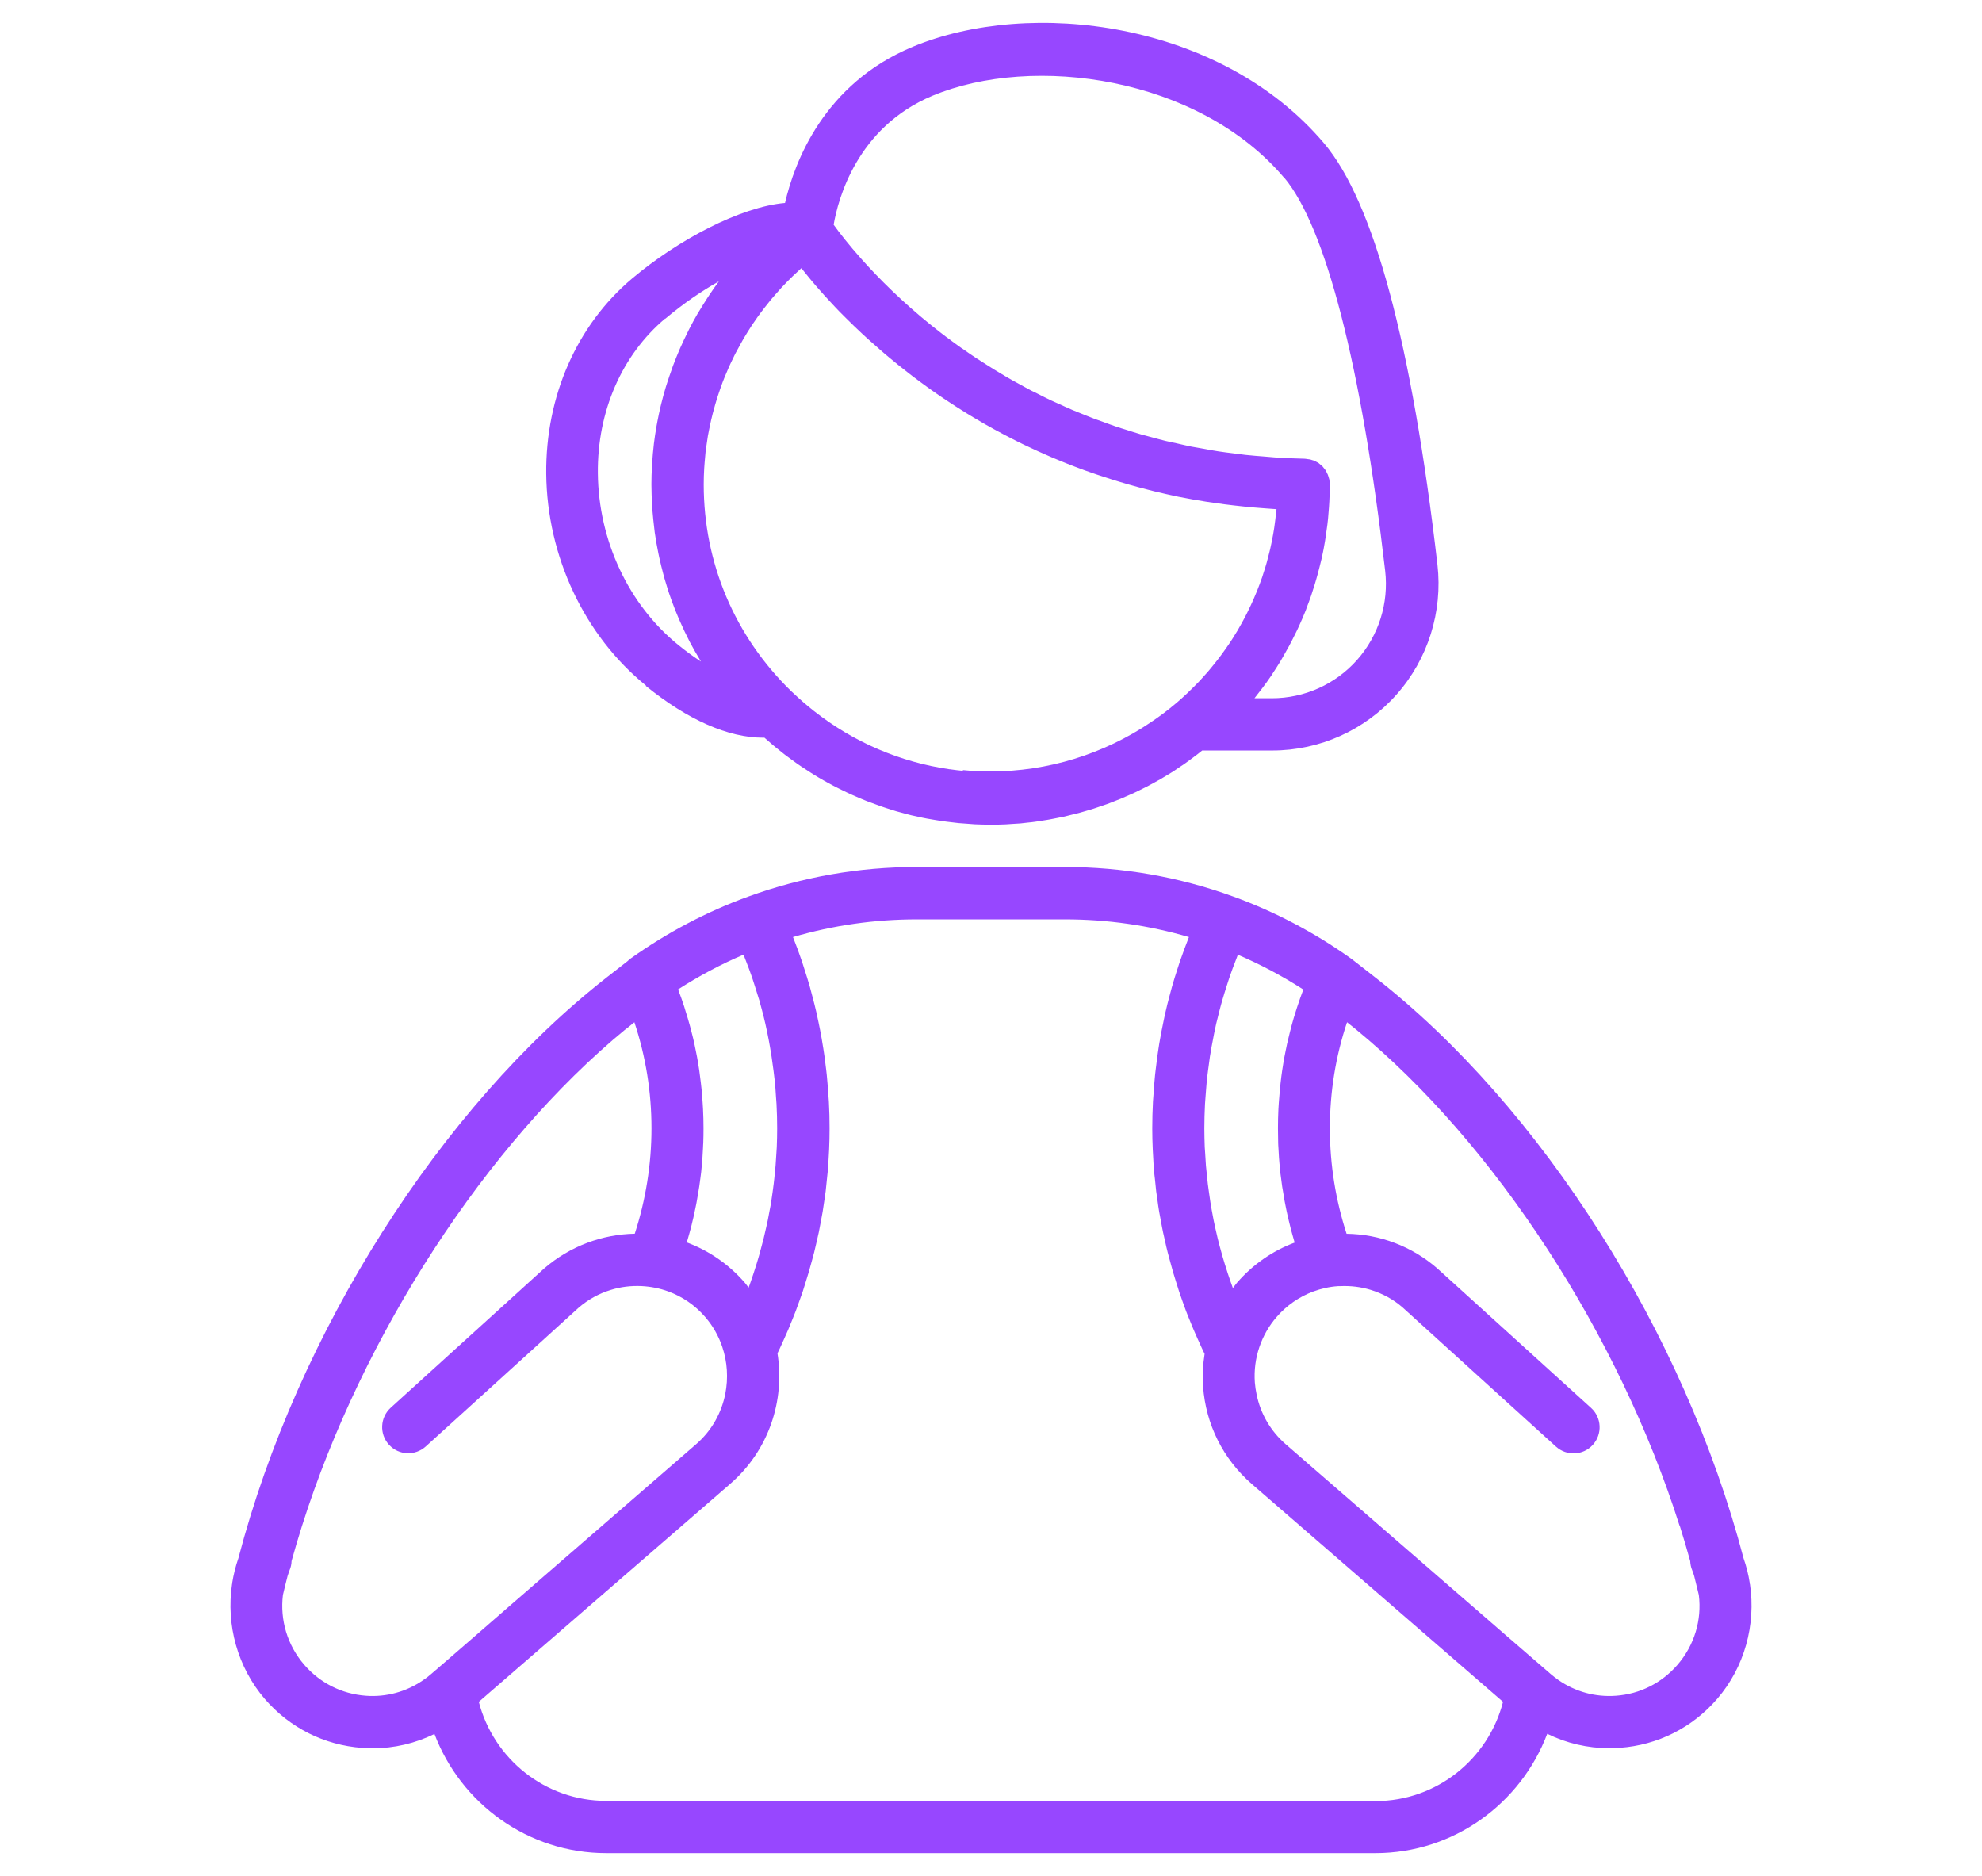 <svg width="56" height="53" viewBox="0 0 56 53" fill="none" xmlns="http://www.w3.org/2000/svg">
<path d="M18.244 19.375C19.434 20.34 20.574 20.84 21.563 20.84C21.574 20.84 21.586 20.84 21.599 20.84C21.665 20.899 21.733 20.955 21.798 21.014C21.834 21.046 21.87 21.075 21.909 21.107C21.99 21.172 22.071 21.238 22.152 21.302C22.189 21.329 22.225 21.358 22.263 21.385C22.347 21.449 22.432 21.51 22.518 21.571C22.554 21.596 22.59 21.621 22.627 21.646C22.715 21.704 22.803 21.763 22.893 21.82C22.929 21.843 22.965 21.865 23.001 21.888C23.092 21.944 23.184 21.999 23.277 22.051C23.313 22.071 23.351 22.091 23.387 22.112C23.48 22.164 23.575 22.214 23.67 22.261C23.708 22.282 23.746 22.3 23.785 22.318C23.88 22.365 23.974 22.411 24.072 22.454C24.11 22.472 24.151 22.488 24.191 22.506C24.288 22.547 24.383 22.59 24.482 22.628C24.525 22.644 24.566 22.66 24.609 22.675C24.706 22.712 24.803 22.748 24.9 22.782C24.945 22.798 24.99 22.811 25.035 22.827C25.13 22.859 25.227 22.888 25.322 22.918C25.372 22.931 25.422 22.945 25.471 22.958C25.564 22.983 25.659 23.011 25.753 23.033C25.81 23.047 25.864 23.058 25.921 23.069C26.011 23.09 26.099 23.11 26.191 23.126C26.255 23.137 26.318 23.146 26.379 23.158C26.465 23.171 26.548 23.187 26.634 23.198C26.706 23.21 26.779 23.216 26.853 23.226C26.93 23.235 27.006 23.246 27.083 23.253C27.174 23.262 27.264 23.266 27.354 23.273C27.415 23.277 27.476 23.282 27.537 23.287C27.688 23.293 27.842 23.298 27.995 23.298C28.135 23.298 28.275 23.296 28.418 23.289C28.476 23.287 28.535 23.28 28.594 23.277C28.675 23.273 28.756 23.268 28.837 23.262C28.905 23.255 28.971 23.246 29.038 23.239C29.111 23.232 29.183 23.226 29.255 23.214C29.327 23.205 29.4 23.192 29.472 23.18C29.537 23.169 29.603 23.162 29.668 23.148C29.743 23.135 29.815 23.119 29.89 23.105C29.953 23.092 30.016 23.081 30.079 23.067C30.158 23.049 30.237 23.029 30.314 23.008C30.37 22.995 30.427 22.981 30.483 22.967C30.565 22.945 30.644 22.92 30.725 22.897C30.777 22.881 30.831 22.868 30.883 22.85C30.964 22.825 31.043 22.795 31.125 22.768C31.177 22.75 31.226 22.734 31.278 22.716C31.359 22.687 31.438 22.655 31.517 22.623C31.567 22.603 31.617 22.585 31.666 22.565C31.745 22.531 31.824 22.494 31.906 22.46C31.953 22.44 32.001 22.42 32.048 22.397C32.127 22.361 32.204 22.32 32.283 22.282C32.33 22.259 32.375 22.236 32.423 22.212C32.499 22.171 32.574 22.13 32.651 22.087C32.696 22.062 32.743 22.037 32.791 22.01C32.865 21.967 32.938 21.922 33.012 21.877C33.057 21.849 33.105 21.822 33.15 21.793C33.22 21.747 33.29 21.7 33.357 21.652C33.405 21.621 33.452 21.591 33.497 21.557C33.563 21.51 33.628 21.462 33.694 21.413C33.741 21.376 33.789 21.342 33.836 21.306C33.879 21.272 33.922 21.236 33.967 21.202H35.949C37.288 21.202 38.566 20.627 39.456 19.624C40.345 18.624 40.767 17.284 40.614 15.951C39.891 9.71 38.814 5.706 37.412 4.05C34.486 0.593 29.099 -0.059 25.787 1.322C23.274 2.368 22.446 4.582 22.18 5.734C20.915 5.845 19.154 6.779 17.86 7.868C16.296 9.185 15.413 11.195 15.433 13.384C15.456 15.722 16.513 17.961 18.256 19.371L18.244 19.375ZM36.277 5.009C37.453 6.399 38.469 10.347 39.137 16.125C39.243 17.04 38.954 17.956 38.343 18.644C37.733 19.332 36.855 19.726 35.936 19.726H35.444C35.486 19.674 35.527 19.62 35.568 19.566C35.597 19.527 35.629 19.488 35.658 19.45C35.753 19.326 35.843 19.199 35.931 19.07C35.938 19.061 35.943 19.052 35.947 19.043C36.028 18.92 36.107 18.798 36.182 18.674C36.209 18.631 36.234 18.585 36.259 18.54C36.313 18.447 36.367 18.352 36.417 18.259C36.444 18.212 36.469 18.162 36.493 18.115C36.545 18.015 36.595 17.913 36.645 17.811C36.663 17.771 36.683 17.732 36.701 17.691C36.764 17.551 36.828 17.408 36.884 17.266C36.898 17.234 36.909 17.2 36.92 17.166C36.965 17.053 37.006 16.938 37.047 16.822C37.065 16.77 37.08 16.72 37.096 16.668C37.13 16.566 37.162 16.465 37.191 16.36C37.207 16.308 37.22 16.259 37.234 16.206C37.268 16.084 37.297 15.962 37.327 15.84C37.333 15.81 37.342 15.779 37.349 15.749C37.383 15.595 37.412 15.441 37.437 15.288C37.444 15.245 37.451 15.202 37.457 15.159C37.475 15.043 37.491 14.93 37.505 14.815C37.512 14.76 37.516 14.706 37.523 14.654C37.534 14.543 37.543 14.43 37.55 14.319C37.552 14.269 37.557 14.219 37.559 14.172C37.566 14.018 37.573 13.862 37.573 13.708C37.573 13.708 37.573 13.699 37.573 13.694C37.573 13.669 37.568 13.644 37.566 13.619C37.566 13.597 37.563 13.574 37.559 13.554C37.559 13.552 37.559 13.549 37.559 13.547C37.554 13.529 37.548 13.511 37.543 13.493C37.543 13.488 37.541 13.484 37.539 13.479C37.532 13.459 37.527 13.436 37.518 13.416C37.518 13.416 37.518 13.411 37.516 13.409C37.507 13.389 37.496 13.373 37.487 13.352C37.487 13.352 37.487 13.35 37.487 13.348C37.487 13.345 37.484 13.343 37.482 13.341C37.473 13.323 37.464 13.305 37.455 13.289C37.455 13.289 37.453 13.284 37.451 13.282C37.439 13.264 37.424 13.251 37.412 13.232C37.412 13.232 37.412 13.232 37.41 13.23C37.397 13.212 37.383 13.194 37.369 13.178C37.369 13.178 37.367 13.176 37.365 13.174C37.351 13.16 37.333 13.146 37.318 13.133C37.318 13.133 37.315 13.133 37.313 13.13C37.297 13.117 37.281 13.101 37.263 13.088C37.263 13.088 37.259 13.085 37.259 13.083C37.241 13.072 37.22 13.063 37.202 13.051C37.202 13.051 37.202 13.051 37.2 13.051C37.182 13.04 37.164 13.029 37.144 13.02C37.144 13.02 37.139 13.02 37.137 13.017C37.117 13.008 37.094 13.004 37.071 12.997C37.067 12.997 37.062 12.995 37.058 12.992C37.04 12.988 37.024 12.979 37.006 12.977C37.004 12.977 37.001 12.977 36.999 12.977C36.977 12.972 36.954 12.972 36.931 12.968C36.907 12.965 36.884 12.959 36.859 12.959C36.575 12.954 36.292 12.94 36.017 12.922C35.918 12.915 35.821 12.904 35.721 12.897C35.547 12.884 35.374 12.87 35.204 12.852C35.197 12.852 35.191 12.852 35.184 12.85C35.071 12.836 34.96 12.82 34.847 12.807C34.705 12.789 34.559 12.773 34.419 12.75C34.285 12.73 34.154 12.705 34.023 12.68C33.904 12.66 33.78 12.639 33.662 12.617C33.527 12.59 33.396 12.558 33.263 12.528C33.152 12.504 33.041 12.481 32.933 12.456C32.795 12.422 32.664 12.386 32.531 12.35C32.432 12.322 32.33 12.298 32.233 12.27C32.089 12.23 31.951 12.182 31.811 12.139C31.727 12.112 31.642 12.089 31.56 12.06C31.416 12.012 31.278 11.96 31.138 11.908C31.064 11.881 30.987 11.856 30.915 11.829C30.777 11.777 30.644 11.72 30.508 11.666C30.438 11.637 30.366 11.61 30.296 11.58C30.156 11.521 30.023 11.458 29.887 11.397C29.826 11.37 29.765 11.342 29.704 11.315C29.564 11.25 29.429 11.179 29.294 11.111C29.244 11.087 29.192 11.062 29.142 11.037C29.005 10.964 28.871 10.892 28.738 10.817C28.695 10.792 28.648 10.77 28.605 10.745C28.465 10.666 28.332 10.586 28.199 10.505C28.165 10.485 28.129 10.464 28.097 10.444C27.957 10.358 27.824 10.272 27.691 10.186C27.666 10.17 27.639 10.154 27.614 10.138C27.476 10.048 27.341 9.955 27.21 9.862C27.194 9.851 27.176 9.839 27.158 9.828C27.02 9.731 26.885 9.631 26.756 9.534C26.747 9.527 26.738 9.523 26.731 9.516C26.598 9.416 26.469 9.314 26.345 9.215C26.34 9.21 26.336 9.208 26.329 9.203C25.485 8.524 24.832 7.868 24.356 7.336C23.97 6.904 23.703 6.557 23.554 6.349C23.676 5.641 24.205 3.599 26.347 2.705C29.194 1.519 33.865 2.169 36.283 5.023L36.277 5.009ZM27.21 21.777C27.085 21.766 26.961 21.75 26.837 21.732C26.833 21.732 26.828 21.732 26.826 21.732C25.431 21.53 24.119 20.967 23.004 20.091C22.796 19.928 22.595 19.753 22.401 19.568C22.396 19.563 22.39 19.559 22.385 19.554C22.376 19.545 22.367 19.536 22.356 19.527C22.356 19.527 22.351 19.523 22.349 19.52C20.759 17.974 19.883 15.903 19.883 13.687C19.883 13.533 19.888 13.38 19.897 13.226C19.899 13.176 19.906 13.124 19.908 13.074C19.915 12.972 19.924 12.87 19.935 12.768C19.942 12.71 19.951 12.651 19.96 12.59C19.974 12.497 19.985 12.406 20.001 12.313C20.012 12.252 20.023 12.189 20.037 12.128C20.055 12.04 20.073 11.951 20.093 11.865C20.107 11.802 20.123 11.741 20.139 11.677C20.161 11.591 20.184 11.508 20.209 11.422C20.227 11.361 20.245 11.297 20.265 11.236C20.292 11.152 20.319 11.069 20.349 10.985C20.369 10.926 20.391 10.865 20.414 10.806C20.446 10.722 20.479 10.639 20.516 10.555C20.538 10.498 20.563 10.442 20.588 10.385C20.626 10.299 20.667 10.213 20.71 10.127C20.735 10.077 20.757 10.025 20.784 9.975C20.836 9.876 20.89 9.778 20.945 9.681C20.965 9.647 20.983 9.611 21.003 9.577C21.08 9.448 21.159 9.319 21.24 9.194C21.265 9.156 21.292 9.12 21.317 9.083C21.376 8.995 21.437 8.909 21.5 8.825C21.536 8.776 21.577 8.728 21.613 8.678C21.667 8.608 21.723 8.538 21.78 8.468C21.823 8.416 21.868 8.366 21.913 8.314C21.967 8.251 22.024 8.187 22.08 8.126C22.128 8.074 22.177 8.024 22.227 7.972C22.283 7.916 22.34 7.857 22.398 7.802C22.45 7.753 22.505 7.703 22.559 7.653C22.586 7.628 22.613 7.601 22.642 7.576C22.642 7.576 22.642 7.576 22.642 7.578C22.647 7.585 22.654 7.592 22.66 7.599C22.672 7.615 22.685 7.63 22.697 7.644C22.737 7.694 22.78 7.748 22.825 7.802C22.843 7.825 22.861 7.845 22.879 7.868C22.924 7.925 22.974 7.981 23.024 8.04C23.042 8.06 23.058 8.081 23.076 8.101C23.216 8.262 23.369 8.434 23.541 8.615C23.564 8.64 23.591 8.667 23.613 8.692C23.676 8.76 23.744 8.828 23.812 8.896C23.841 8.925 23.87 8.954 23.9 8.984C23.972 9.056 24.047 9.131 24.123 9.203C24.151 9.228 24.175 9.253 24.202 9.278C24.306 9.378 24.415 9.48 24.527 9.581C24.539 9.591 24.55 9.602 24.561 9.611C24.663 9.704 24.767 9.796 24.875 9.889C24.909 9.919 24.945 9.95 24.981 9.98C25.069 10.055 25.16 10.132 25.255 10.208C25.295 10.242 25.336 10.274 25.376 10.308C25.478 10.389 25.584 10.473 25.69 10.555C25.722 10.58 25.751 10.602 25.783 10.627C25.923 10.733 26.067 10.84 26.214 10.946C26.239 10.964 26.266 10.982 26.291 11.001C26.413 11.087 26.539 11.175 26.668 11.261C26.715 11.293 26.765 11.324 26.815 11.358C26.927 11.433 27.043 11.508 27.16 11.58C27.212 11.612 27.262 11.643 27.314 11.677C27.449 11.761 27.589 11.843 27.729 11.924C27.761 11.942 27.792 11.963 27.826 11.981C28.002 12.08 28.18 12.18 28.363 12.275C28.404 12.298 28.449 12.318 28.49 12.341C28.632 12.415 28.776 12.488 28.925 12.56C28.986 12.59 29.05 12.619 29.113 12.648C29.251 12.714 29.391 12.777 29.531 12.838C29.594 12.866 29.655 12.893 29.718 12.92C29.894 12.995 30.073 13.067 30.255 13.14C30.282 13.151 30.309 13.162 30.337 13.171C30.547 13.253 30.763 13.33 30.982 13.404C31.041 13.425 31.102 13.443 31.163 13.463C31.326 13.518 31.49 13.57 31.657 13.619C31.734 13.642 31.811 13.665 31.888 13.687C32.05 13.733 32.215 13.778 32.382 13.821C32.454 13.839 32.529 13.859 32.601 13.877C32.829 13.932 33.059 13.984 33.297 14.034C33.308 14.036 33.319 14.038 33.33 14.04C33.576 14.09 33.829 14.133 34.084 14.174C34.161 14.185 34.24 14.197 34.319 14.208C34.502 14.235 34.685 14.26 34.872 14.28C34.963 14.292 35.055 14.301 35.148 14.31C35.337 14.33 35.529 14.346 35.721 14.36C35.805 14.366 35.888 14.373 35.972 14.378C36.004 14.378 36.033 14.382 36.064 14.384C36.064 14.384 36.064 14.384 36.067 14.384C36.064 14.416 36.06 14.448 36.055 14.479C36.049 14.541 36.042 14.604 36.035 14.665C36.026 14.744 36.015 14.824 36.004 14.9C35.994 14.962 35.985 15.023 35.974 15.084C35.961 15.163 35.945 15.242 35.929 15.319C35.918 15.378 35.904 15.437 35.891 15.496C35.873 15.577 35.852 15.656 35.83 15.738C35.816 15.792 35.803 15.847 35.787 15.903C35.762 15.992 35.735 16.08 35.706 16.166C35.692 16.211 35.678 16.256 35.663 16.302C35.617 16.433 35.57 16.562 35.518 16.691C35.509 16.711 35.5 16.729 35.493 16.75C35.448 16.858 35.403 16.967 35.353 17.073C35.333 17.119 35.308 17.164 35.288 17.209C35.249 17.288 35.211 17.37 35.168 17.449C35.141 17.499 35.114 17.549 35.087 17.599C35.046 17.671 35.006 17.743 34.965 17.814C34.936 17.863 34.904 17.915 34.872 17.965C34.83 18.033 34.787 18.103 34.741 18.169C34.708 18.219 34.674 18.268 34.64 18.316C34.592 18.382 34.545 18.45 34.498 18.513C34.462 18.561 34.428 18.608 34.389 18.656C34.337 18.721 34.285 18.787 34.233 18.85C34.197 18.895 34.161 18.939 34.123 18.982C34.066 19.047 34.005 19.113 33.947 19.178C33.911 19.217 33.877 19.258 33.838 19.294C33.768 19.366 33.696 19.439 33.622 19.509C33.592 19.536 33.565 19.566 33.536 19.593C33.434 19.69 33.328 19.783 33.22 19.876C33.22 19.876 33.215 19.878 33.213 19.88C32.992 20.068 32.759 20.242 32.518 20.403C31.186 21.304 29.605 21.795 27.984 21.795C27.853 21.795 27.722 21.793 27.591 21.786C27.499 21.781 27.408 21.775 27.318 21.766C27.28 21.763 27.241 21.761 27.203 21.756L27.21 21.777ZM18.797 9.004C19.317 8.567 19.831 8.219 20.31 7.949C20.218 8.074 20.13 8.201 20.044 8.33C20.021 8.361 20.001 8.395 19.98 8.427C19.904 8.545 19.829 8.665 19.757 8.785C19.741 8.812 19.723 8.839 19.707 8.866C19.624 9.009 19.545 9.154 19.47 9.301C19.454 9.332 19.439 9.364 19.423 9.398C19.36 9.523 19.301 9.649 19.244 9.776C19.231 9.81 19.215 9.842 19.199 9.876C19.134 10.027 19.073 10.181 19.014 10.335C19.003 10.365 18.994 10.396 18.983 10.426C18.935 10.557 18.89 10.691 18.847 10.824C18.836 10.863 18.822 10.899 18.811 10.937C18.764 11.096 18.718 11.256 18.68 11.417C18.673 11.442 18.669 11.467 18.662 11.492C18.628 11.632 18.599 11.775 18.572 11.915C18.565 11.956 18.556 11.999 18.549 12.04C18.52 12.205 18.495 12.368 18.475 12.535C18.475 12.551 18.472 12.569 18.47 12.585C18.452 12.737 18.439 12.891 18.429 13.042C18.427 13.085 18.425 13.13 18.42 13.174C18.411 13.343 18.405 13.511 18.405 13.683C18.405 13.884 18.414 14.083 18.425 14.28C18.427 14.335 18.432 14.389 18.436 14.443C18.45 14.606 18.466 14.769 18.486 14.93C18.49 14.968 18.495 15.007 18.499 15.043C18.526 15.236 18.56 15.428 18.599 15.618C18.608 15.663 18.619 15.709 18.628 15.756C18.662 15.908 18.698 16.059 18.739 16.211C18.752 16.261 18.764 16.308 18.779 16.358C18.834 16.544 18.89 16.729 18.956 16.91C18.965 16.935 18.974 16.96 18.983 16.985C19.041 17.144 19.102 17.302 19.17 17.458C19.19 17.508 19.213 17.558 19.235 17.605C19.305 17.764 19.38 17.92 19.459 18.074C19.468 18.094 19.479 18.115 19.488 18.133C19.579 18.305 19.673 18.472 19.775 18.637C19.786 18.656 19.795 18.674 19.804 18.689C19.597 18.554 19.382 18.398 19.165 18.221C17.761 17.085 16.91 15.272 16.892 13.37C16.874 11.625 17.567 10.034 18.793 9L18.797 9.004Z" fill="#9747FF"/>
<path d="M49.441 44.757C49.441 44.757 49.441 44.739 49.437 44.728C49.437 44.726 49.437 44.724 49.437 44.719C49.401 44.483 49.344 44.253 49.263 44.024C47.599 37.668 43.56 31.281 38.835 27.596L38.191 27.093C38.191 27.093 38.184 27.089 38.18 27.087C38.175 27.082 38.171 27.078 38.166 27.075C37.133 26.34 36.013 25.751 34.839 25.326C33.315 24.773 31.716 24.493 30.086 24.493H25.903C24.273 24.493 22.674 24.773 21.15 25.326C19.974 25.751 18.856 26.342 17.822 27.075C17.813 27.082 17.804 27.091 17.795 27.098C17.773 27.116 17.75 27.132 17.732 27.152L17.163 27.596C12.438 31.283 8.399 37.668 6.735 44.024C6.656 44.25 6.599 44.483 6.561 44.719C6.561 44.721 6.561 44.724 6.561 44.728C6.559 44.737 6.561 44.746 6.556 44.757C6.385 45.905 6.712 47.102 7.484 47.999C8.186 48.811 9.162 49.302 10.232 49.379C10.331 49.386 10.431 49.391 10.528 49.391C11.139 49.391 11.733 49.25 12.275 48.986C13.02 50.95 14.914 52.353 17.131 52.353H38.857C41.077 52.353 42.971 50.948 43.716 48.981C44.26 49.248 44.856 49.388 45.472 49.388C45.569 49.388 45.669 49.384 45.768 49.377C46.838 49.3 47.814 48.809 48.516 47.996C49.29 47.1 49.615 45.903 49.444 44.755L49.441 44.757ZM47.462 43.11C47.565 43.44 47.665 43.771 47.755 44.101C47.76 44.187 47.775 44.275 47.811 44.359C47.834 44.413 47.85 44.468 47.868 44.524C47.913 44.703 47.958 44.882 47.999 45.059C48.087 45.762 47.877 46.475 47.396 47.032C46.951 47.546 46.335 47.858 45.658 47.906C45.075 47.949 44.511 47.793 44.036 47.465C43.96 47.41 43.883 47.354 43.813 47.292L43.316 46.862L42.578 46.224L41.589 45.366L38.67 42.834L37.482 41.804L36.327 40.801C35.9 40.43 35.615 39.938 35.505 39.395C35.482 39.284 35.464 39.173 35.455 39.058C35.43 38.712 35.475 38.372 35.584 38.053C35.688 37.748 35.85 37.46 36.067 37.209C36.351 36.881 36.706 36.636 37.103 36.487C37.327 36.405 37.561 36.351 37.803 36.335C37.821 36.335 37.837 36.335 37.853 36.335C38.155 36.319 38.451 36.355 38.731 36.441C39.063 36.543 39.37 36.709 39.634 36.94L42.574 39.608L43.964 40.869C44.265 41.14 44.725 41.12 44.998 40.824C45.001 40.821 45.003 40.819 45.005 40.817C45.278 40.514 45.256 40.047 44.953 39.773L41.291 36.451L40.609 35.833C39.889 35.208 38.988 34.868 38.047 34.855C37.742 33.913 37.575 32.915 37.575 31.881C37.575 30.846 37.737 29.844 38.06 28.879C38.139 28.941 38.216 29.004 38.295 29.067C42.244 32.304 45.748 37.716 47.459 43.116L47.462 43.11ZM38.855 50.876H17.129C15.398 50.876 13.944 49.685 13.528 48.078L20.635 41.917C21.726 40.971 22.18 39.563 21.967 38.232C21.99 38.187 22.013 38.139 22.033 38.094C22.076 38.003 22.116 37.91 22.157 37.82C22.195 37.736 22.232 37.653 22.268 37.569C22.306 37.476 22.344 37.383 22.383 37.288C22.417 37.204 22.451 37.118 22.484 37.035C22.52 36.94 22.554 36.844 22.588 36.747C22.62 36.661 22.649 36.577 22.679 36.491C22.71 36.394 22.742 36.297 22.771 36.197C22.798 36.111 22.825 36.025 22.85 35.939C22.88 35.839 22.907 35.74 22.934 35.638C22.956 35.552 22.981 35.466 23.004 35.378C23.029 35.276 23.051 35.172 23.076 35.07C23.096 34.984 23.117 34.898 23.135 34.81C23.157 34.703 23.175 34.597 23.196 34.49C23.211 34.404 23.227 34.321 23.243 34.235C23.261 34.124 23.277 34.013 23.293 33.902C23.304 33.818 23.317 33.737 23.329 33.653C23.342 33.538 23.354 33.42 23.365 33.302C23.372 33.223 23.383 33.144 23.39 33.065C23.401 32.933 23.408 32.804 23.415 32.673C23.419 32.605 23.424 32.539 23.426 32.474C23.435 32.275 23.439 32.075 23.439 31.876C23.439 31.623 23.433 31.371 23.419 31.12C23.415 31.039 23.408 30.957 23.401 30.876C23.39 30.706 23.376 30.538 23.36 30.371C23.351 30.276 23.338 30.181 23.326 30.084C23.308 29.93 23.288 29.778 23.263 29.626C23.247 29.527 23.232 29.427 23.214 29.33C23.187 29.18 23.16 29.033 23.128 28.886C23.108 28.789 23.087 28.692 23.065 28.594C23.031 28.442 22.992 28.293 22.952 28.144C22.927 28.053 22.904 27.963 22.88 27.872C22.832 27.702 22.778 27.535 22.724 27.367C22.701 27.297 22.681 27.229 22.658 27.159C22.579 26.928 22.496 26.702 22.405 26.473C23.539 26.141 24.715 25.973 25.907 25.973H30.091C31.285 25.973 32.459 26.141 33.592 26.473C33.502 26.7 33.419 26.93 33.337 27.161C33.315 27.227 33.297 27.29 33.274 27.356C33.218 27.528 33.163 27.7 33.114 27.874C33.089 27.963 33.066 28.049 33.044 28.137C33.003 28.291 32.962 28.445 32.929 28.599C32.906 28.694 32.888 28.789 32.868 28.884C32.836 29.033 32.807 29.185 32.78 29.337C32.761 29.434 32.746 29.531 32.732 29.626C32.707 29.78 32.687 29.934 32.669 30.09C32.658 30.185 32.644 30.278 32.635 30.373C32.617 30.541 32.606 30.71 32.594 30.88C32.59 30.962 32.581 31.041 32.576 31.122C32.563 31.374 32.556 31.625 32.556 31.878C32.556 32.078 32.561 32.277 32.57 32.476C32.572 32.544 32.579 32.609 32.581 32.675C32.588 32.806 32.594 32.938 32.606 33.067C32.612 33.146 32.621 33.225 32.631 33.304C32.642 33.422 32.653 33.538 32.667 33.655C32.678 33.739 32.689 33.821 32.703 33.904C32.719 34.015 32.732 34.126 32.752 34.237C32.766 34.323 32.784 34.407 32.8 34.493C32.82 34.599 32.838 34.706 32.861 34.812C32.879 34.898 32.899 34.984 32.92 35.072C32.942 35.174 32.965 35.278 32.992 35.38C33.014 35.468 33.037 35.554 33.062 35.64C33.089 35.74 33.116 35.842 33.145 35.941C33.17 36.027 33.197 36.113 33.224 36.199C33.256 36.297 33.285 36.396 33.317 36.494C33.346 36.58 33.378 36.666 33.407 36.752C33.441 36.847 33.475 36.944 33.511 37.039C33.543 37.125 33.579 37.209 33.613 37.293C33.651 37.385 33.687 37.48 33.728 37.573C33.764 37.657 33.802 37.741 33.839 37.825C33.879 37.915 33.92 38.008 33.963 38.098C33.987 38.148 34.01 38.198 34.035 38.248C33.987 38.549 33.972 38.857 33.992 39.169C34.069 40.242 34.559 41.22 35.369 41.924L42.467 48.078C42.054 49.687 40.598 50.882 38.864 50.882L38.855 50.876ZM21.152 36.378C21.116 36.331 21.082 36.283 21.044 36.238C20.586 35.708 20.019 35.328 19.405 35.099C19.425 35.029 19.445 34.957 19.466 34.886C19.482 34.83 19.497 34.773 19.513 34.715C19.534 34.642 19.549 34.57 19.567 34.495C19.581 34.436 19.597 34.38 19.608 34.321C19.624 34.246 19.64 34.171 19.655 34.097C19.667 34.038 19.68 33.981 19.689 33.922C19.703 33.848 19.716 33.771 19.728 33.694C19.737 33.635 19.748 33.578 19.757 33.519C19.768 33.44 19.777 33.363 19.789 33.284C19.796 33.227 19.805 33.171 19.811 33.114C19.82 33.031 19.827 32.949 19.834 32.865C19.838 32.811 19.845 32.759 19.847 32.705C19.854 32.612 19.859 32.519 19.863 32.426C19.863 32.381 19.868 32.336 19.87 32.29C19.875 32.152 19.877 32.012 19.877 31.874C19.877 31.691 19.872 31.507 19.863 31.326C19.861 31.267 19.854 31.208 19.852 31.15C19.843 31.027 19.836 30.905 19.823 30.783C19.816 30.713 19.807 30.645 19.8 30.575C19.786 30.464 19.773 30.351 19.757 30.24C19.746 30.167 19.735 30.097 19.723 30.025C19.705 29.916 19.685 29.807 19.662 29.699C19.649 29.629 19.635 29.558 19.619 29.488C19.595 29.375 19.567 29.264 19.538 29.151C19.522 29.088 19.506 29.024 19.488 28.961C19.452 28.83 19.412 28.698 19.371 28.569C19.358 28.526 19.346 28.483 19.333 28.442C19.279 28.277 19.222 28.114 19.159 27.951C19.75 27.571 20.369 27.241 21.008 26.969C21.008 26.971 21.01 26.976 21.012 26.98C21.033 27.03 21.049 27.078 21.069 27.128C21.132 27.288 21.193 27.451 21.249 27.614C21.276 27.693 21.301 27.773 21.326 27.852C21.369 27.985 21.412 28.121 21.453 28.257C21.477 28.345 21.5 28.433 21.525 28.522C21.559 28.651 21.593 28.782 21.622 28.911C21.642 29.002 21.663 29.092 21.681 29.185C21.708 29.316 21.733 29.445 21.755 29.576C21.771 29.667 21.787 29.758 21.8 29.85C21.821 29.986 21.839 30.122 21.857 30.26C21.868 30.346 21.879 30.434 21.888 30.52C21.904 30.67 21.916 30.821 21.924 30.973C21.929 31.048 21.936 31.12 21.94 31.195C21.952 31.421 21.958 31.648 21.958 31.876C21.958 32.053 21.954 32.229 21.947 32.406C21.945 32.465 21.94 32.521 21.936 32.58C21.929 32.698 21.922 32.816 21.913 32.931C21.906 33.001 21.9 33.069 21.893 33.137C21.882 33.241 21.873 33.347 21.859 33.452C21.85 33.524 21.839 33.599 21.83 33.671C21.816 33.771 21.803 33.87 21.787 33.968C21.776 34.042 21.76 34.117 21.746 34.189C21.728 34.287 21.712 34.382 21.692 34.477C21.676 34.552 21.66 34.626 21.642 34.701C21.622 34.794 21.599 34.889 21.577 34.982C21.559 35.056 21.538 35.131 21.518 35.206C21.493 35.298 21.468 35.389 21.444 35.48C21.423 35.554 21.401 35.627 21.378 35.701C21.351 35.792 21.322 35.883 21.292 35.971C21.267 36.043 21.243 36.118 21.218 36.19C21.195 36.254 21.175 36.317 21.15 36.38L21.152 36.378ZM36.825 27.954C36.764 28.117 36.706 28.279 36.652 28.445C36.638 28.488 36.624 28.531 36.611 28.574C36.57 28.703 36.53 28.832 36.496 28.963C36.478 29.026 36.462 29.092 36.446 29.155C36.417 29.266 36.39 29.38 36.365 29.491C36.349 29.561 36.336 29.631 36.322 29.701C36.299 29.81 36.279 29.918 36.261 30.027C36.25 30.097 36.238 30.169 36.227 30.242C36.211 30.353 36.196 30.464 36.184 30.577C36.175 30.647 36.168 30.715 36.162 30.785C36.15 30.907 36.141 31.03 36.132 31.152C36.128 31.211 36.123 31.27 36.121 31.328C36.112 31.509 36.108 31.693 36.108 31.876C36.108 32.017 36.11 32.155 36.114 32.293C36.114 32.338 36.119 32.383 36.121 32.428C36.126 32.521 36.13 32.614 36.137 32.707C36.141 32.761 36.146 32.813 36.15 32.867C36.157 32.951 36.164 33.033 36.173 33.117C36.18 33.173 36.187 33.23 36.196 33.286C36.205 33.365 36.216 33.445 36.227 33.522C36.236 33.581 36.245 33.637 36.257 33.696C36.27 33.773 36.281 33.848 36.295 33.925C36.306 33.983 36.317 34.04 36.329 34.099C36.344 34.173 36.358 34.248 36.376 34.323C36.39 34.382 36.403 34.438 36.417 34.497C36.435 34.57 36.453 34.644 36.471 34.717C36.487 34.773 36.503 34.832 36.518 34.889C36.539 34.961 36.559 35.031 36.579 35.104C35.956 35.337 35.398 35.722 34.949 36.24C34.909 36.288 34.873 36.34 34.834 36.389C34.809 36.324 34.787 36.258 34.764 36.193C34.739 36.12 34.714 36.048 34.69 35.975C34.66 35.885 34.631 35.794 34.604 35.704C34.581 35.631 34.559 35.556 34.538 35.484C34.511 35.391 34.486 35.301 34.462 35.208C34.441 35.133 34.423 35.061 34.405 34.986C34.383 34.893 34.36 34.798 34.34 34.703C34.324 34.629 34.306 34.556 34.292 34.481C34.272 34.386 34.256 34.289 34.238 34.192C34.224 34.117 34.211 34.044 34.2 33.97C34.184 33.87 34.17 33.771 34.157 33.673C34.145 33.601 34.136 33.529 34.127 33.454C34.114 33.35 34.105 33.243 34.094 33.139C34.087 33.071 34.078 33.001 34.073 32.933C34.064 32.816 34.057 32.698 34.051 32.58C34.048 32.521 34.042 32.465 34.039 32.406C34.033 32.229 34.028 32.053 34.028 31.876C34.028 31.648 34.035 31.421 34.046 31.195C34.051 31.122 34.057 31.048 34.062 30.975C34.073 30.821 34.084 30.67 34.098 30.518C34.107 30.432 34.118 30.348 34.13 30.262C34.148 30.124 34.166 29.984 34.186 29.846C34.2 29.758 34.215 29.669 34.231 29.581C34.256 29.448 34.281 29.312 34.308 29.178C34.326 29.09 34.346 29.002 34.364 28.916C34.396 28.78 34.43 28.646 34.466 28.51C34.489 28.427 34.509 28.343 34.534 28.261C34.575 28.119 34.62 27.976 34.665 27.836C34.687 27.764 34.71 27.691 34.735 27.619C34.796 27.44 34.861 27.263 34.931 27.089C34.945 27.055 34.956 27.019 34.97 26.985C34.97 26.98 34.974 26.976 34.974 26.971C35.613 27.245 36.232 27.573 36.823 27.954H36.825ZM17.682 29.074C17.764 29.008 17.843 28.945 17.924 28.879C18.244 29.844 18.407 30.846 18.407 31.876C18.407 32.906 18.24 33.911 17.935 34.853C17.025 34.871 16.115 35.194 15.37 35.839L14.686 36.46L11.04 39.769C10.738 40.043 10.715 40.511 10.988 40.812C10.988 40.815 10.993 40.817 10.995 40.819C11.268 41.115 11.729 41.136 12.029 40.864L13.404 39.617L16.346 36.946C16.617 36.711 16.926 36.543 17.249 36.444C17.535 36.353 17.834 36.319 18.129 36.333C18.384 36.346 18.64 36.396 18.881 36.484C19.272 36.627 19.635 36.869 19.926 37.207C20.145 37.46 20.303 37.745 20.405 38.044C20.552 38.474 20.579 38.934 20.493 39.375C20.387 39.911 20.112 40.416 19.667 40.801L18.43 41.874L17.409 42.759L14.413 45.357L13.406 46.233L12.67 46.871L12.182 47.292C12.108 47.358 12.029 47.417 11.948 47.471C11.476 47.795 10.914 47.949 10.336 47.906C9.658 47.856 9.042 47.546 8.597 47.032C8.116 46.475 7.909 45.762 7.994 45.059C8.035 44.88 8.08 44.703 8.125 44.524C8.146 44.47 8.159 44.413 8.182 44.359C8.218 44.275 8.236 44.187 8.238 44.101C8.329 43.771 8.428 43.44 8.532 43.11C10.239 37.718 13.738 32.311 17.68 29.072L17.682 29.074Z" fill="#9747FF"/>
</svg>
